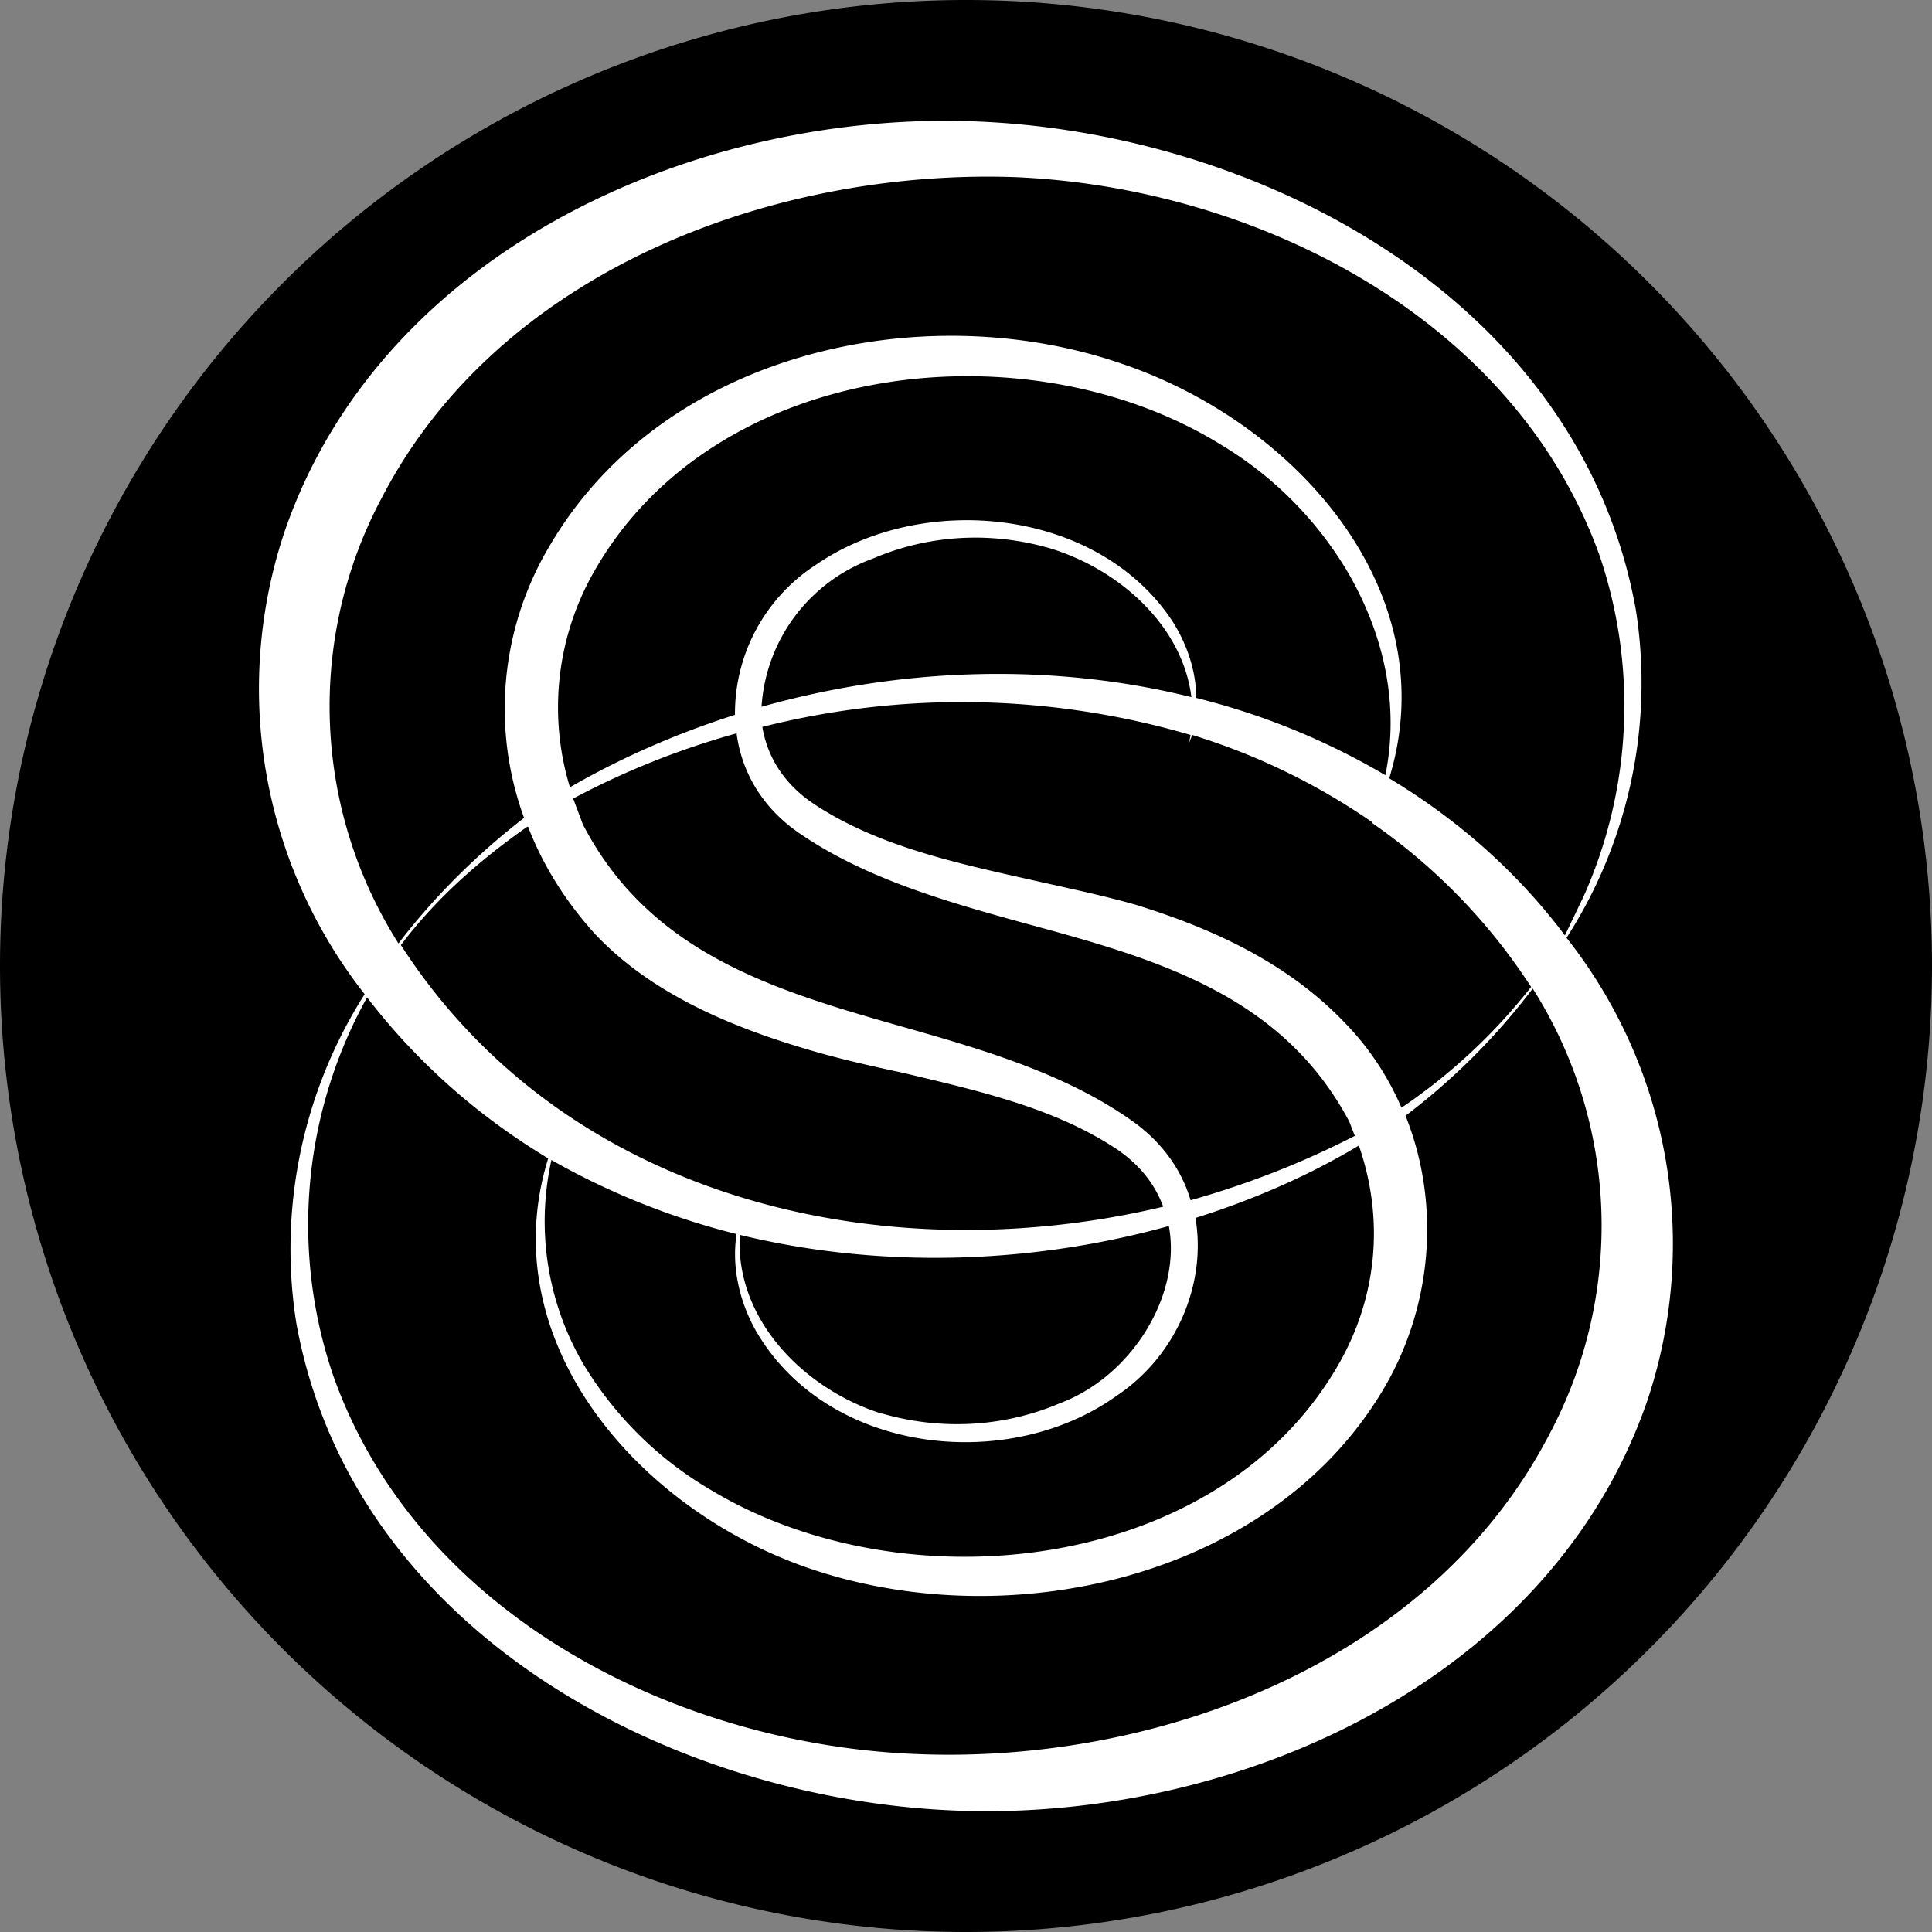 <svg xmlns="http://www.w3.org/2000/svg" width="24" height="24" fill="none" viewBox="0 0 24 24"><rect x="0" y="0" width="24" height="24" fill="#808080" stroke="none"/><g clip-path="url(#a)"><path fill="#000" d="M0 12a12 12 0 1 0 24 0 12 12 0 0 0-24 0Z"/><path fill="#fff" fill-rule="evenodd" d="M4.53 12.35a5.9 5.9 0 0 0-.85 4.08c.69 3.83 4.63 5.91 8.16 6.06 3.44.15 7.4-1.56 8.62-5.08a6.13 6.13 0 0 0-1-5.76 5.85 5.85 0 0 0 .86-4.08c-.69-3.83-4.63-5.91-8.16-6.06-3.44-.15-7.4 1.56-8.62 5.08a6.14 6.14 0 0 0 .99 5.76Zm12.23 1.58.07.18c-.64.33-1.33.6-2.04.8-.11-.37-.34-.7-.69-.96-.83-.6-1.85-.9-2.87-1.19-1.58-.45-3.15-.9-3.99-2.52 0 .01 0 0 0 0l-.12-.32a10 10 0 0 1 2.03-.81c.06.46.3.9.75 1.22.83.58 1.85.87 2.87 1.15 1.58.43 3.15.87 3.99 2.45Zm-7.29-4.9c.06.36.26.71.66.97.78.51 1.74.72 2.68.93.44.1.88.19 1.3.31.97.3 1.9.73 2.61 1.48.3.31.53.67.69 1.04a7.11 7.11 0 0 0 1.61-1.5 7.33 7.33 0 0 0-1.98-2.04 5.83 5.83 0 0 1 0-.01 8.08 8.08 0 0 0-2.23-1.08l-.04.1.02-.1a10.1 10.1 0 0 0-5.32-.1Zm5.33-.37c-1.73-.43-3.6-.37-5.34.12a2.1 2.1 0 0 1 1.38-1.84c.7-.3 1.47-.34 2.2-.13.86.26 1.65.96 1.76 1.85Zm.06.01c0-.34-.12-.68-.3-.96-.93-1.4-3.1-1.61-4.43-.69a2.2 2.2 0 0 0-1 1.86c-.72.23-1.41.53-2.05.9a3.4 3.4 0 0 1 .3-2.68c1.5-2.64 5.38-3.06 7.78-1.58a4.55 4.55 0 0 1 1.59 1.6c.46.8.63 1.66.46 2.51a8.8 8.8 0 0 0-2.35-.96Zm2.4 1c.83.5 1.57 1.14 2.18 1.95l.23-.48a5.8 5.8 0 0 0 .2-4.24c-1.07-2.98-4.31-4.58-7.27-4.7-2.98-.1-6.38 1.15-7.85 3.97a5.5 5.5 0 0 0 .2 5.55c.45-.59.98-1.11 1.56-1.56a3.95 3.95 0 0 1 .33-3.4c1.42-2.4 4.64-3.09 7.1-2.24 2.18.74 4.02 2.84 3.32 5.14Zm-10.7.6c.18.47.46.92.82 1.32.7.75 1.69 1.16 2.63 1.44.4.12.8.21 1.22.3.92.22 1.87.43 2.65.95.29.2.47.44.57.71-2.52.6-5.3.29-7.42-1.15a7.33 7.33 0 0 1-2.05-2.1c.43-.57.97-1.05 1.57-1.47Zm-2 2.12c.63.82 1.4 1.49 2.25 2-.72 2.31 1.19 4.47 3.42 5.15 2.43.75 5.55.03 6.93-2.24.64-1.05.74-2.34.3-3.44a8.15 8.15 0 0 0 1.58-1.58 5.5 5.5 0 0 1 .2 5.55c-1.47 2.82-4.86 4.08-7.84 3.96-2.96-.11-6.2-1.71-7.26-4.7a5.81 5.81 0 0 1 .42-4.7Zm10.29 2.74c.7-.22 1.4-.52 2.03-.9.32.92.23 1.9-.27 2.75-1.5 2.57-5.37 2.97-7.76 1.54a4.49 4.49 0 0 1-1.6-1.57 3.51 3.51 0 0 1-.4-2.54c.72.41 1.5.72 2.3.92-.07.45.06.93.3 1.3.92 1.44 3.09 1.66 4.42.71.75-.5 1.12-1.4.98-2.21Zm-3.9 2.43c-.95-.3-1.82-1.16-1.76-2.22 1.73.42 3.6.37 5.33-.11.16.87-.47 1.87-1.35 2.2-.7.3-1.48.34-2.21.13Z" clip-rule="evenodd"/></g><defs><clipPath id="a"><path fill="#fff" d="M0 0h24v24H0z"/></clipPath></defs></svg>